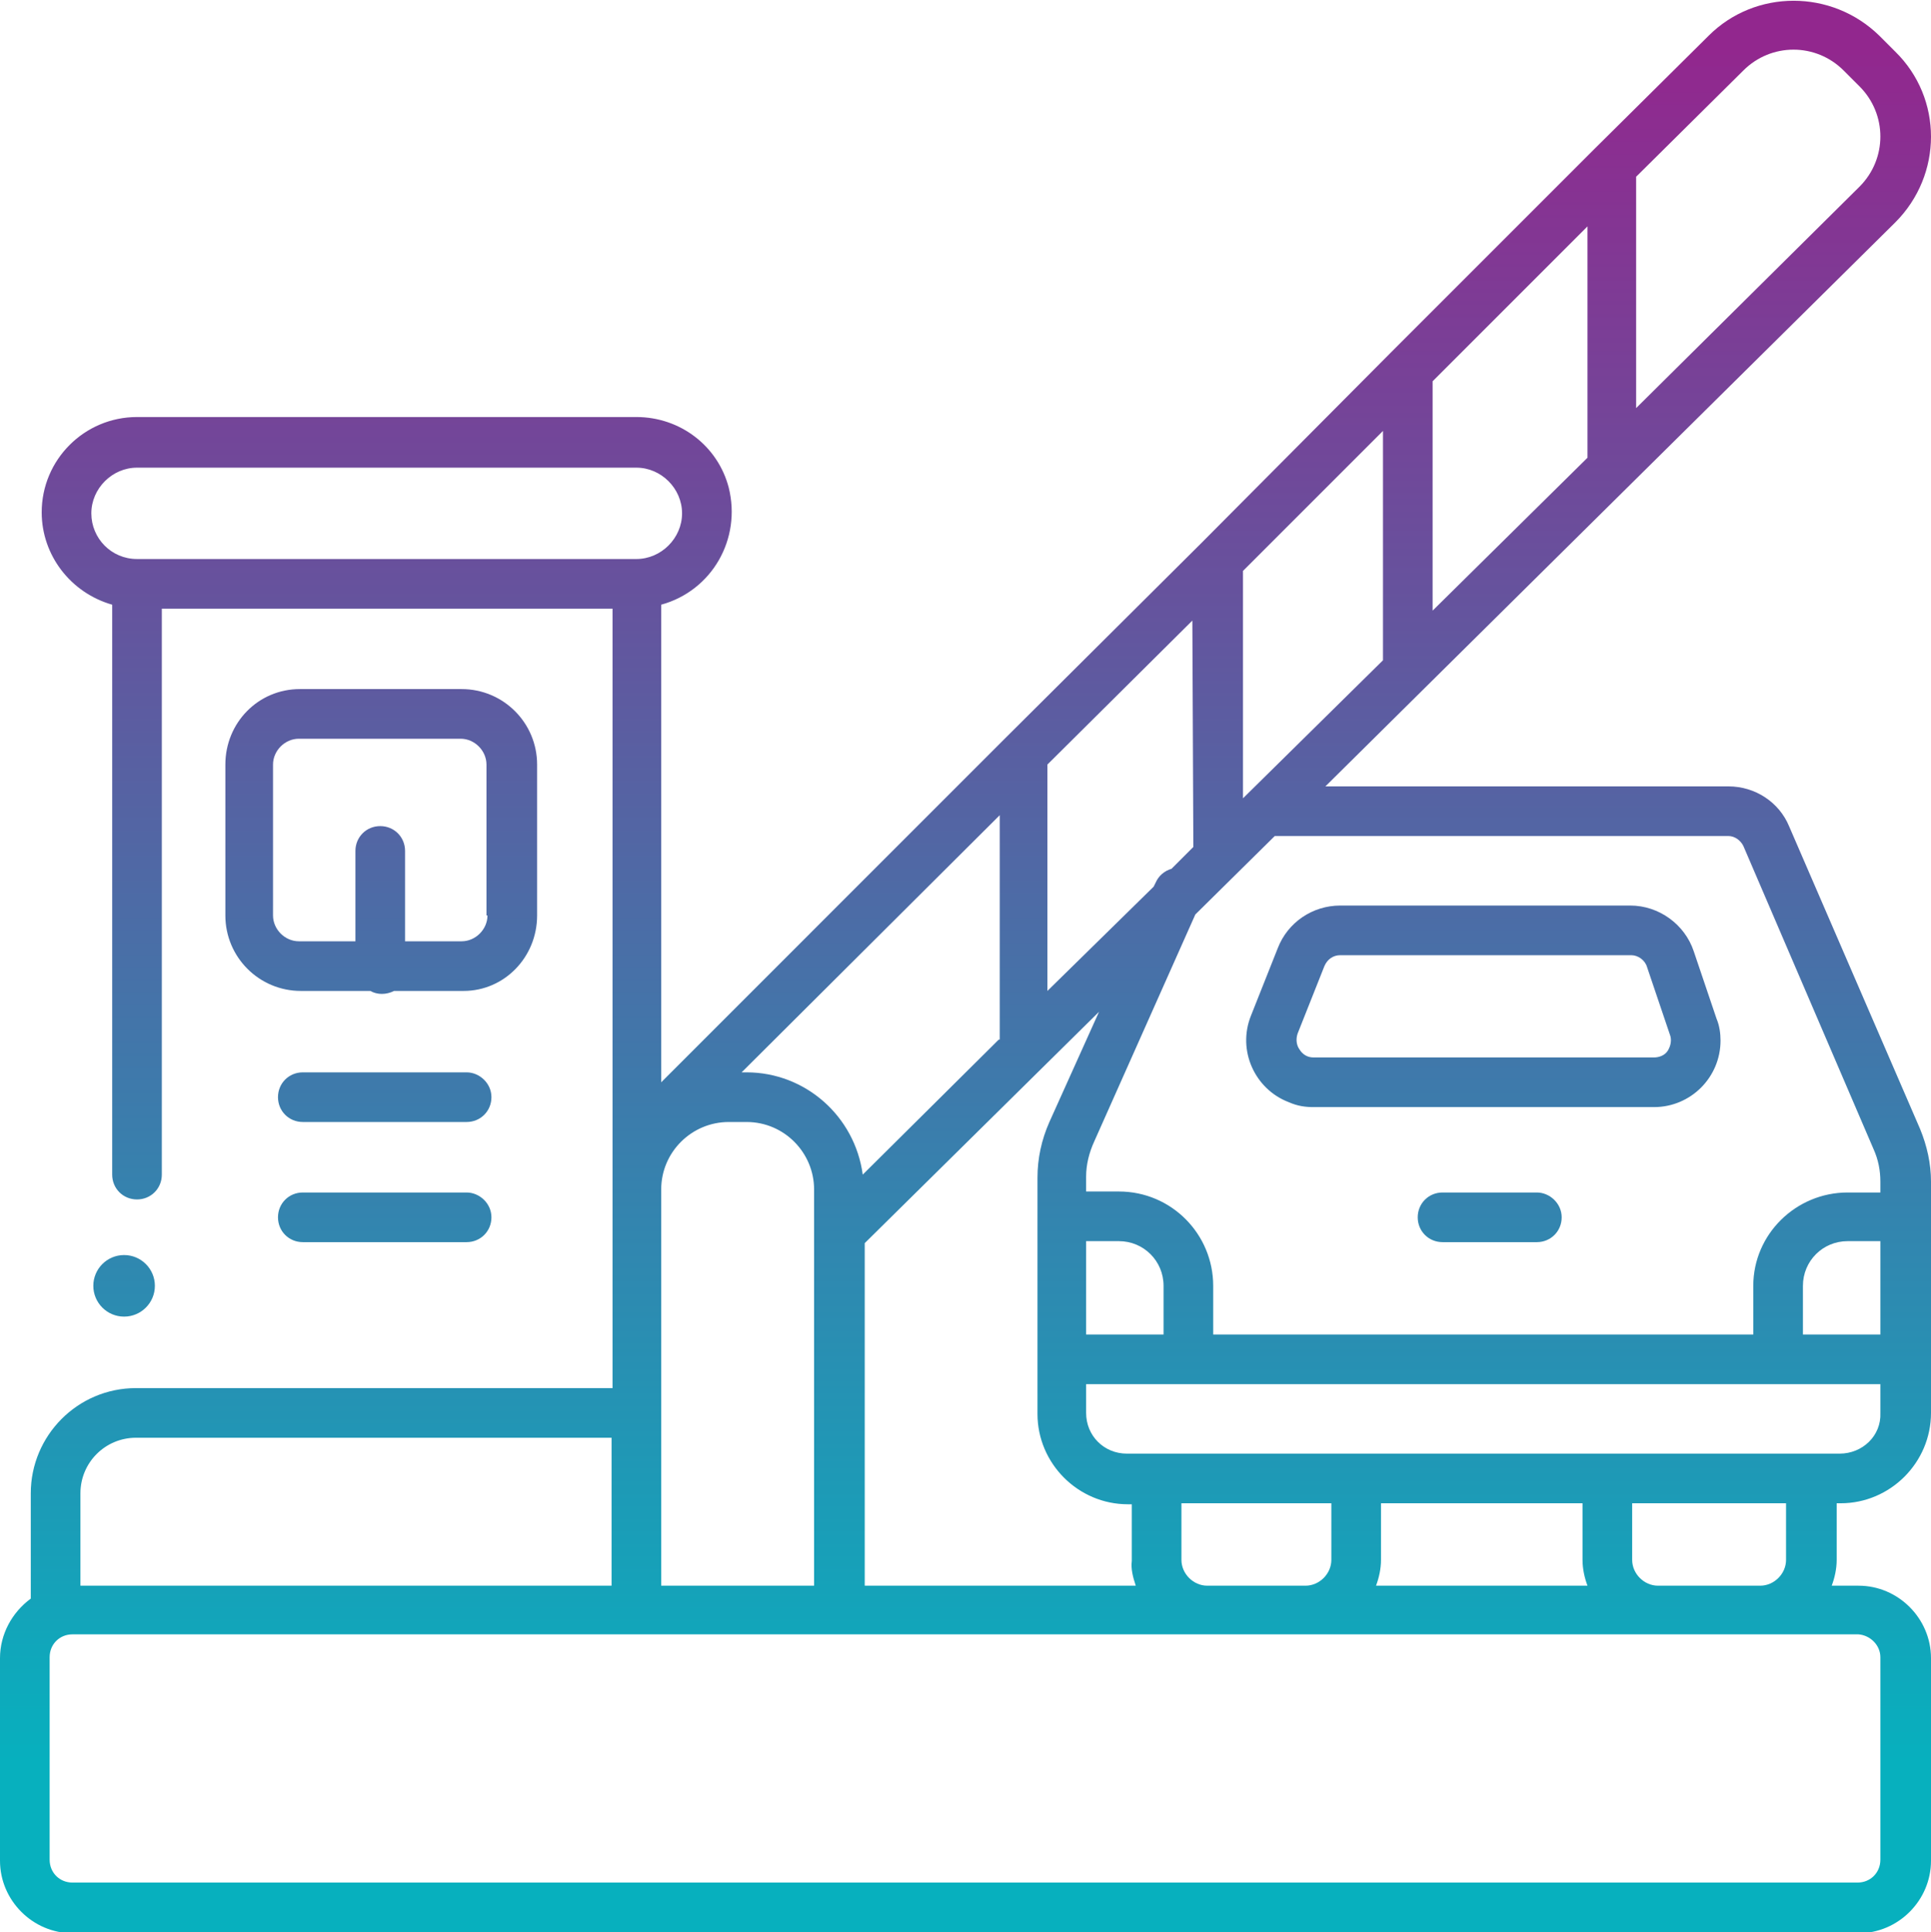 <?xml version="1.0" encoding="utf-8"?>
<!-- Generator: Adobe Illustrator 25.0.1, SVG Export Plug-In . SVG Version: 6.00 Build 0)  -->
<svg version="1.1" id="Layer_1" xmlns="http://www.w3.org/2000/svg" xmlns:xlink="http://www.w3.org/1999/xlink" x="0px" y="0px"
	 viewBox="0 0 194.5 194.6" style="enable-background:new 0 0 194.5 194.6;" xml:space="preserve">
<style type="text/css">
	.st0{fill:url(#SVGID_1_);}
	.st1{fill:url(#SVGID_2_);}
	.st2{fill:url(#SVGID_3_);}
	.st3{fill:url(#SVGID_4_);}
	.st4{fill:url(#SVGID_5_);}
	.st5{fill:url(#SVGID_6_);}
	.st6{fill:url(#SVGID_7_);}
</style>
<linearGradient id="SVGID_1_" gradientUnits="userSpaceOnUse" x1="12.5" y1="4.89" x2="12.5" y2="177.543">
	<stop  offset="0" style="stop-color:#92278E"/>
	<stop  offset="1" style="stop-color:#07B0BE"/>
</linearGradient>
<circle class="st0" cx="12.5" cy="129.5" r="3.1"/>
<linearGradient id="SVGID_2_" gradientUnits="userSpaceOnUse" x1="97.25" y1="4.89" x2="97.25" y2="177.543">
	<stop  offset="0" style="stop-color:#92278E"/>
	<stop  offset="1" style="stop-color:#07B0BE"/>
</linearGradient>
<path class="st1" d="M180.2,83.2c-1-2.4-3.4-4-6.1-4h-40.6l10-9.9l0,0l47.4-46.9c4.8-4.8,4.8-12.5,0-17.2l0,0l-1.6-1.6
	c-4.8-4.7-12.5-4.7-17.2,0L160.6,15l0,0L140,35.6l0,0l-19,19.1l0,0l-19.6,19.5l0,0L66.6,109V60.9c5.1-1.4,8.1-6.6,6.8-11.8
	c-1.1-4.2-4.9-7.1-9.3-7.1H13.8c-5.3,0-9.6,4.3-9.6,9.6c0,4.3,2.9,8.1,7.1,9.3v57.4c0,1.4,1.1,2.5,2.5,2.5s2.5-1.1,2.5-2.5v-57h45.4
	v78.5h-48c-5.9,0-10.6,4.8-10.6,10.6V161c-1.9,1.4-3.1,3.6-3.1,6v20.4c0,4,3.3,7.3,7.3,7.3h179.9c4,0,7.3-3.3,7.3-7.3V167
	c0-4-3.3-7.3-7.3-7.3h-2.7c0.3-0.8,0.5-1.7,0.5-2.6v-5.7h0.4c5,0,9.1-4.1,9.1-9.1V119c0-1.8-0.4-3.6-1.1-5.3L180.2,83.2z
	 M174.1,84.2c0.6,0,1.2,0.4,1.5,1l13.1,30.5c0.5,1.1,0.7,2.2,0.7,3.3v1.1h-3.3c-5.2,0-9.5,4.2-9.5,9.4v4.9h-54.4v-4.9
	c0-5.2-4.2-9.5-9.5-9.5h-3.3v-1.5c0-1.2,0.3-2.4,0.8-3.5l10.2-22.9l8-7.9H174.1z M189.4,134.4h-7.8v-4.9c0-2.5,2-4.5,4.5-4.5h3.3
	V134.4z M109.4,134.4V125h3.3c2.5,0,4.5,2,4.5,4.5l0,0v4.9H109.4L109.4,134.4z M159.4,151.4v5.7c0,0.9,0.2,1.8,0.5,2.6h-21.3
	c0.3-0.8,0.5-1.7,0.5-2.6v-5.7H159.4z M134.1,157.1c0,1.4-1.2,2.6-2.6,2.6h-9.9c-1.4,0-2.6-1.2-2.6-2.6v-5.7h15.1V157.1z
	 M114.4,159.7H87.1v-34.5l23.6-23.3l-5,11.1c-0.8,1.8-1.2,3.7-1.2,5.6v23.8c0,5,4.1,9.1,9.1,9.1h0.4v5.7
	C113.9,158,114.1,158.8,114.4,159.7L114.4,159.7z M139.3,66.5l-14.1,13.9V57.5l14.1-14.1V66.5z M144.3,38.4l15.6-15.6v23.3
	l-15.6,15.4V38.4z M120.2,85.3l-2.2,2.2c-0.7,0.2-1.3,0.7-1.6,1.4l-0.2,0.4l-10.7,10.5V77l14.6-14.5L120.2,85.3z M100.6,104.7
	l-13.7,13.6c-0.8-5.9-5.8-10.3-11.7-10.3h-0.5l26-25.9v22.6C100.7,104.7,100.6,104.7,100.6,104.7z M66.6,142.3v-22.5
	c0-3.8,3.1-6.8,6.8-6.8h1.8c3.8,0,6.8,3.1,6.8,6.8v4.3l0,0v35.6H66.6V142.3z M175.6,7.1c2.8-2.8,7.3-2.8,10.1,0l1.6,1.6
	c2.8,2.8,2.8,7.3,0,10.1l-22.5,22.3V17.8L175.6,7.1z M9.2,51.7c0-2.5,2.1-4.6,4.6-4.6h50.3c2.5,0,4.6,2.1,4.6,4.6s-2.1,4.6-4.6,4.6
	H13.8C11.2,56.3,9.2,54.2,9.2,51.7z M8.1,150.4c0-3.1,2.5-5.6,5.6-5.6l0,0h47.9v14.9H8.1V150.4z M189.4,166.9v20.4
	c0,1.3-1,2.3-2.3,2.3l0,0H7.3c-1.3,0-2.3-1-2.3-2.3v-20.4c0-1.3,1-2.3,2.3-2.3h179.9C188.4,164.7,189.4,165.7,189.4,166.9
	L189.4,166.9z M179.9,157.1c0,1.4-1.2,2.6-2.6,2.6H167c-1.4,0-2.6-1.2-2.6-2.6v-5.7h15.5V157.1z M185.3,146.4h-71.8
	c-2.3,0-4.1-1.8-4.1-4.1l0,0v-2.9h80v2.9C189.5,144.6,187.6,146.4,185.3,146.4C185.4,146.4,185.4,146.4,185.3,146.4z"/>
<linearGradient id="SVGID_3_" gradientUnits="userSpaceOnUse" x1="149.411" y1="4.89" x2="149.411" y2="177.543">
	<stop  offset="0" style="stop-color:#92278E"/>
	<stop  offset="1" style="stop-color:#07B0BE"/>
</linearGradient>
<path class="st2" d="M132.3,111.5h34.3c3.7,0,6.7-3,6.7-6.7c0-0.7-0.1-1.5-0.4-2.2l-2.3-6.8c-0.9-2.7-3.5-4.6-6.4-4.6H135
	c-2.8,0-5.3,1.7-6.3,4.3l-2.7,6.8c-1.4,3.5,0.4,7.4,3.8,8.7C130.7,111.4,131.5,111.5,132.3,111.5L132.3,111.5z M130.7,104.1l2.7-6.8
	c0.3-0.7,0.9-1.1,1.6-1.1h29.3c0.7,0,1.4,0.5,1.6,1.2l2.3,6.8c0.2,0.5,0.1,1.1-0.2,1.6s-0.9,0.7-1.4,0.7h-34.3
	c-0.6,0-1.1-0.3-1.4-0.8C130.6,105.3,130.5,104.7,130.7,104.1L130.7,104.1z"/>
<linearGradient id="SVGID_4_" gradientUnits="userSpaceOnUse" x1="150.05" y1="4.89" x2="150.05" y2="177.543">
	<stop  offset="0" style="stop-color:#92278E"/>
	<stop  offset="1" style="stop-color:#07B0BE"/>
</linearGradient>
<path class="st3" d="M154.8,120.1h-9.5c-1.4,0-2.5,1.1-2.5,2.5s1.1,2.5,2.5,2.5h9.5c1.4,0,2.5-1.1,2.5-2.5S156.1,120.1,154.8,120.1z
	"/>
<linearGradient id="SVGID_5_" gradientUnits="userSpaceOnUse" x1="38.75" y1="4.89" x2="38.75" y2="177.543">
	<stop  offset="0" style="stop-color:#92278E"/>
	<stop  offset="1" style="stop-color:#07B0BE"/>
</linearGradient>
<path class="st4" d="M47,108H30.5c-1.4,0-2.5,1.1-2.5,2.5s1.1,2.5,2.5,2.5H47c1.4,0,2.5-1.1,2.5-2.5S48.3,108,47,108z"/>
<linearGradient id="SVGID_6_" gradientUnits="userSpaceOnUse" x1="38.75" y1="4.89" x2="38.75" y2="177.543">
	<stop  offset="0" style="stop-color:#92278E"/>
	<stop  offset="1" style="stop-color:#07B0BE"/>
</linearGradient>
<path class="st5" d="M47,120.1H30.5c-1.4,0-2.5,1.1-2.5,2.5s1.1,2.5,2.5,2.5H47c1.4,0,2.5-1.1,2.5-2.5S48.3,120.1,47,120.1z"/>
<linearGradient id="SVGID_7_" gradientUnits="userSpaceOnUse" x1="38.4" y1="4.89" x2="38.4" y2="177.543">
	<stop  offset="0" style="stop-color:#92278E"/>
	<stop  offset="1" style="stop-color:#07B0BE"/>
</linearGradient>
<path class="st6" d="M54.1,92.2V77c0-4.2-3.4-7.6-7.6-7.6H30.2c-4.2,0-7.5,3.4-7.5,7.6v15.2c0,4.2,3.4,7.6,7.6,7.6h7
	c0.7,0.4,1.6,0.4,2.4,0h7C50.8,99.8,54.1,96.4,54.1,92.2z M49.1,92.2c0,1.4-1.2,2.6-2.6,2.6h-5.7v-9.1c0-1.4-1.1-2.5-2.5-2.5
	s-2.5,1.1-2.5,2.5v9.1h-5.7c-1.4,0-2.6-1.2-2.6-2.6V77c0-1.4,1.2-2.6,2.6-2.6h16.3c1.4,0,2.6,1.2,2.6,2.6v15.2H49.1z"/>
</svg>
